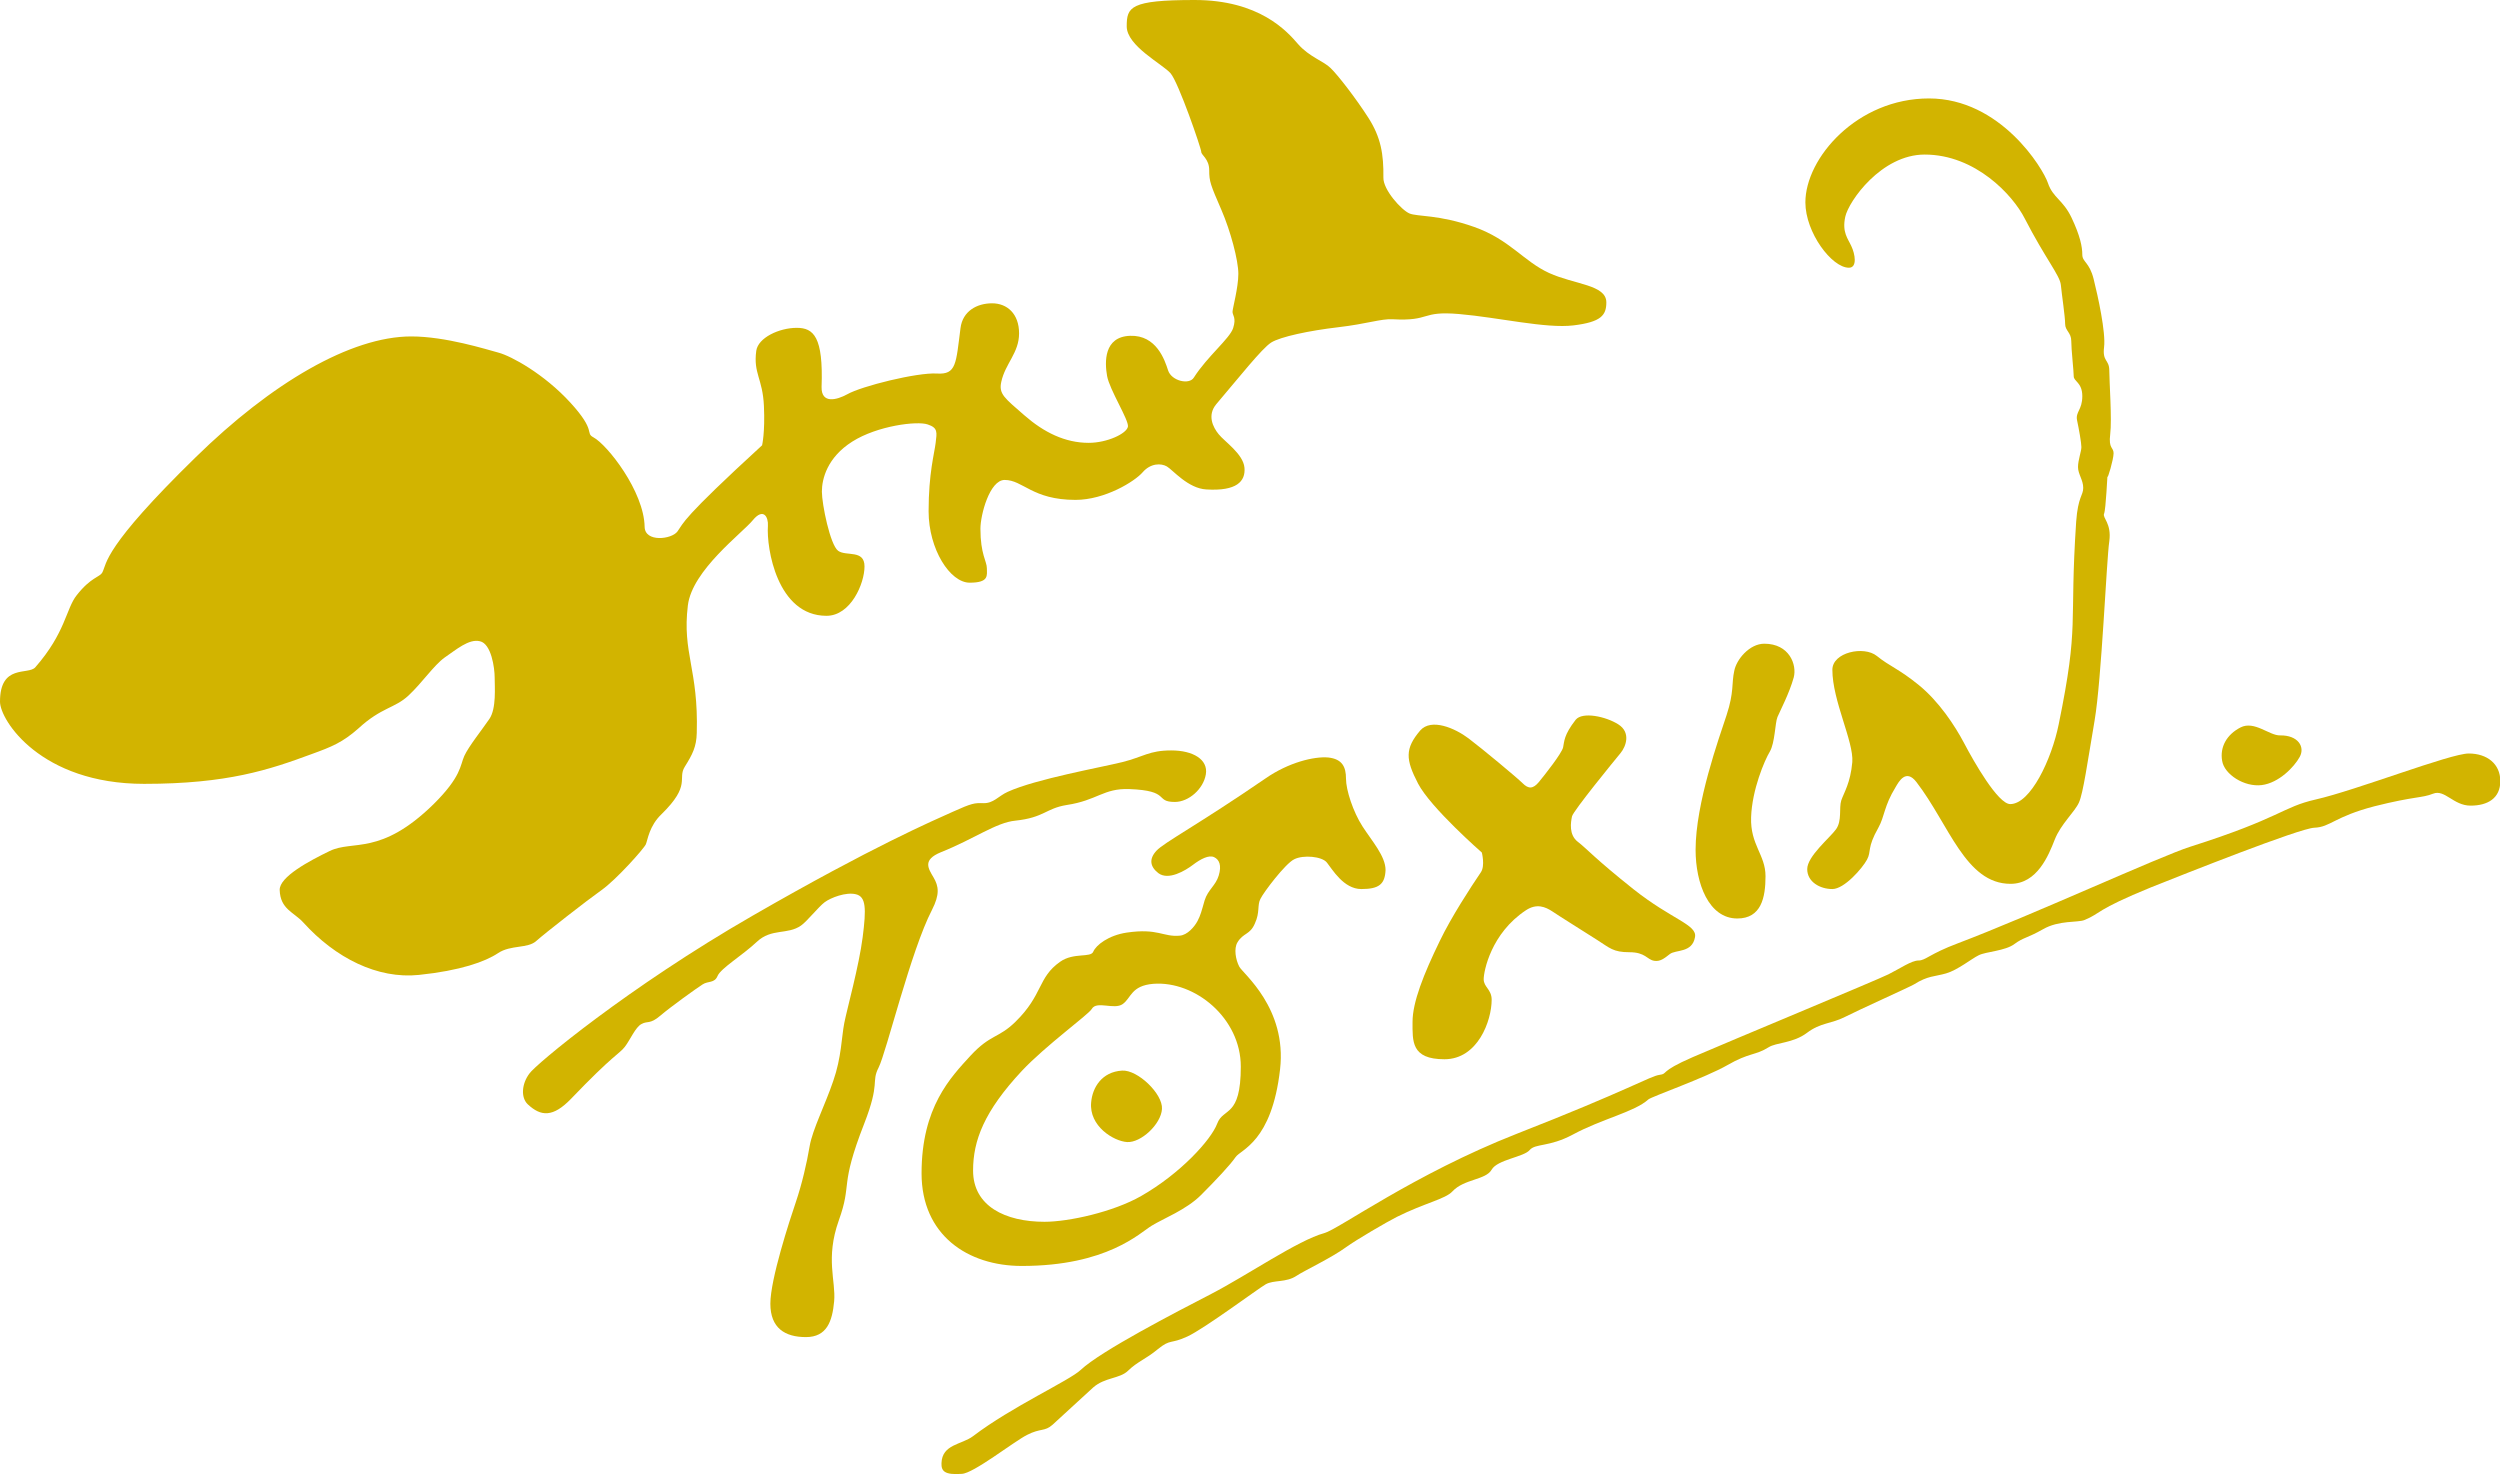 <?xml version="1.0" encoding="utf-8"?>
<!-- Generator: Adobe Illustrator 19.2.1, SVG Export Plug-In . SVG Version: 6.00 Build 0)  -->
<svg version="1.1" id="レイヤー_1" xmlns="http://www.w3.org/2000/svg" xmlns:xlink="http://www.w3.org/1999/xlink" x="0px"
	 y="0px" viewBox="0 0 815.2 480.8" style="enable-background:new 0 0 815.2 480.8;" xml:space="preserve">
<style type="text/css">
	.st0{fill:#D2B400;}
</style>
<g>
	<path class="st0" d="M0,228.8c0,6,13.2,26.8,47,26.8c27.2,0,40.8-4.6,54.6-9.7c6.6-2.4,10.1-3.8,15.3-8.4
		c7.5-6.9,11.8-6.5,16.3-10.7s8.2-9.8,11.8-12.4c3.7-2.5,7.9-6.2,11.5-5.3c3.7,0.8,4.8,8.7,4.8,11.8s0.6,10.1-1.7,13.5
		s-6.8,9-8.2,12.1s-0.9,6.7-10.1,15.8c-17.3,16.9-26.2,11.5-33.8,15.2c-6.6,3.2-16.4,8.4-16.3,12.7c0.2,6.3,4.6,7.2,7.7,10.6
		c10.5,11.6,24.2,18.5,37.7,17.1s21.6-4.3,25.8-7.1c4.2-2.8,9.7-1.4,12.5-4c2.8-2.5,16.5-13.2,21.3-16.6s13.8-13.5,14.4-14.9
		c0.6-1.4,1.1-6,5.1-9.8c9.8-9.6,5.1-11.5,7.6-15.5s3.8-6.5,3.9-11c0.6-20.8-4.8-26-2.9-41.6c1.4-11.5,17.8-23.6,21.2-27.8
		c3.4-4.1,5.1-1.1,4.9,1.9c-0.5,7.2,3,29.3,19.1,29.3c7.9,0,12.4-10.5,12.4-16.1s-6-3.2-8.6-5.1c-2.6-1.9-5.3-15.2-5.3-19.3
		s1.7-11.1,9.9-16.3s21.2-6.8,24.6-5.6c3.4,1.1,3,2.6,2.6,6s-2.3,9.9-2.3,22.3s7,23.3,13.4,23.3s5.6-2.4,5.6-4.7s-2.1-4.5-2.1-12.9
		c0-4.5,3-15.9,7.9-15.9c6,0,9,6.5,23.1,6.5c9.6,0,19.3-6,21.9-9s6-3,7.9-1.9s6.9,7.2,12.9,7.5c9.8,0.6,12.8-2.6,12.4-7.1
		s-6.6-8.6-8.4-10.9c-1.9-2.3-3.8-6.2-0.8-9.8c7.4-8.7,14.9-18.2,17.9-20.1s12.5-3.9,21.9-5s13.9-2.8,17.7-2.6
		c12.7,0.7,8.9-2.8,21.7-1.7c12.8,1.1,28.3,4.8,37.3,3.7c9-1.1,10.7-3.3,10.7-7.5c0-5.8-10.4-5.8-18.7-9.6
		c-8.3-3.8-12.8-10.9-24.4-15s-18.5-3.3-21.1-4.4s-8.6-7.7-8.5-11.7c0.1-7.6-0.8-13.1-4.9-19.5s-10-14-12.3-16.2
		c-2.3-2.3-6.9-3.6-10.6-7.8C419.6,10.1,410.6,0,389.5,0c-21,0-22.1,2.3-22.1,8.6c0,6.4,11.7,12.3,14.3,15.3c2.6,3,10,24.5,10,25.6
		s2.6,2.3,2.6,6s0.4,4.7,4,13c2.9,6.7,5.5,16.3,5.5,20.8s-1.9,11.3-1.9,12.4s1.3,1.9,0.2,5.3c-1.1,3.4-8.4,9.2-12.8,16.1
		c-1.5,2.5-7.3,1.1-8.4-2.3s-3.8-11.6-12.4-11.3s-8.3,8.6-7.5,13.1s7.1,14.3,6.8,16.5c-0.4,2.3-6.8,5.3-12.8,5.3
		c-7.7,0-14.6-3.4-21-9s-8.4-6.9-7.5-10.9c1.3-6,5.8-9.4,5.8-15.8s-3.9-9.8-8.8-9.8s-9.6,2.5-10.3,8.1c-1.5,11.6-1.3,15.2-7.7,14.8
		c-6.4-0.4-24.6,4.1-29.3,6.8c-3.3,1.8-8.4,3.2-8.3-2.4c0.6-16.4-2.6-19.3-8.1-19.3c-5.7,0-12.6,3.2-13.2,7.5c-1,7.4,2.1,9,2.5,18
		c0.4,8.7-0.6,12.8-0.6,12.8c-26.4,24.2-25.5,25.2-27.6,28.1c-1.9,2.6-10.6,3.6-10.7-1.5c-0.2-11.6-12.2-26.8-16.7-29.2
		c-2.8-1.5,1.1-1.9-7.5-11.3s-19.3-15.2-23.4-16.3c-4.1-1.1-17.3-5.3-28.5-5.3c-19.7,0-45.6,15.2-70.3,39.4
		c-30.2,29.5-28.9,34.5-30.4,37.5c-0.9,1.7-3.7,1.5-8.4,7.5c-3.5,4.4-3.6,12.2-13.5,23.5C9.2,220.2,0,216.4,0,228.8z"/>
	<path class="st0" d="M172.1,360.1c4.3,4,8.2,4.3,14.1-1.8c13.9-14.5,15.7-14.6,17.5-16.9s3.5-6.5,5.5-7.5c2-1.1,2.7,0.2,6.1-2.7
		c3.4-2.9,11.9-9,13.8-10.2c1.8-1.2,3.9-0.3,4.9-2.8c1.1-2.5,8-6.6,12.8-11.1s10-2.2,14.4-5.3c1.9-1.3,5.7-6.1,7.7-7.6
		s7-3.4,10.2-2.6c3.3,0.8,3.4,4.6,2.2,14c-1.2,9.4-5.1,23.4-6,28s-0.9,11.2-3.6,18.9c-2.6,7.7-6.8,15.9-7.7,21.3
		c-0.9,5.4-2.5,12.3-4.5,18.2c-2,5.9-8.3,25.1-8.3,33.1S256,436,262.8,436s8.6-5.1,9.2-11.7s-2.9-13.9,1.5-26.3
		c4.5-12.5,0.1-10.6,8.3-31.6c5.3-13.6,2.2-13.4,4.7-18.3s10.5-38.1,17.4-51.4c2.6-5.1,2.2-7.7,0.5-10.6s-3.7-5.7,2.4-8.2
		c11-4.4,18-9.7,24.3-10.3c9.4-1,9.9-4,16.7-5.1c10-1.5,12-5.5,20.4-5.2c13.7,0.5,8.2,4.2,14.9,4.2c4.5,0,9.3-4.2,10.1-9
		c0.8-4.8-4.1-7.8-11.3-7.8s-9.1,2.1-15.9,3.8s-28.2,5.5-37.4,9.7c-3.1,1.4-4.6,3.8-8,3.7c-2.8-0.1-3.7,0-9.9,2.8
		c-6.2,2.8-26.1,11.3-65.3,33.9c-40.5,23.3-70.9,48.6-72.8,51.5C170.2,353.3,169.7,357.8,172.1,360.1z"/>
	<g>
		<path class="st0" d="M444.3,269.5c-3.1-4.8-5.4-11.9-5.4-15.6c0-3.8-1.2-6.4-5.8-6.9c-4.6-0.4-12.9,1.6-20.4,6.8
			c-22,15.1-33.1,20.9-35.6,23.6c-2.5,2.7-2.1,5.2,0.6,7.3c3.3,2.5,8.8-0.8,11.3-2.7c2.5-1.9,5.2-3.3,6.9-2.5c1.7,0.8,2.5,2.7,1.5,6
			s-3.5,4.6-4.6,8.1c-1,3.5-1.3,4.8-2.3,6.7c-1,1.9-3.3,4.6-5.8,4.8c-5.5,0.5-7-2.5-17.3-1c-6,0.9-10,4.1-10.9,6.2
			c-0.8,2.1-6.4,0.2-10.8,3.3c-7.4,5.2-5.5,10.7-14.6,19.6c-5.5,5.4-8.1,4-14.6,11c-6.5,7.1-16,16.8-16,38.4
			c0,20.1,15,30.2,32.7,30.2c27.8,0,38.5-10.8,42.3-13.1c3.7-2.3,11.3-5.2,16.1-10c4.8-4.8,9.6-9.9,11.3-12.4
			c1.7-2.5,11.8-4.9,14.5-28.6c2.3-20-12.1-31.2-13.3-33.5c-1.2-2.3-1.8-5.9-0.6-7.9c1.9-3.2,4.1-2.4,5.7-6.2c1.7-3.7,0.7-5.9,1.8-8
			c1-2.1,8.1-11.5,11-12.9c2.9-1.5,9.1-1,10.7,1.1c1.7,2.1,5.4,8.6,11.2,8.6c5.8,0,7.7-1.6,7.9-6.2
			C451.8,279.2,447.4,274.3,444.3,269.5z M404.6,347.8c0,16.8-5.7,13.2-7.7,18.6c-2,5.3-12,16.3-24.8,23.6
			c-9.1,5.2-23.6,8.4-31.5,8.4c-12.8,0-23.3-5.1-23.3-16.7c0-9.8,3.6-19.3,15.9-32.5c7.9-8.4,21.8-18.4,22.8-20.2
			c1.6-2.8,7.3,0.4,10.1-1.6c2.8-2,2.7-6,10-6.6C389.7,319.8,404.6,332,404.6,347.8z"/>
		<path class="st0" d="M365.9,349.1c-6.6,0.4-9.7,5.5-10.1,10.4c-0.7,7.7,7.3,12.6,11.7,12.9c4.5,0.3,11.1-5.8,11.4-10.8
			C379.2,356.7,371,348.8,365.9,349.1z"/>
	</g>
	<path class="st0" d="M483.2,278c0,0-16.7-14.6-20.8-22.5c-4.1-7.9-4.3-11.4,0.7-17.3c3.6-4.1,11.3-0.8,15.8,2.6
		s15.8,12.8,17.6,14.6c1.9,1.9,3.4,1.9,5.3-0.4c1.9-2.3,7.5-9.4,7.9-11.3c0.4-1.9,0.2-4,4.1-9c2.2-2.7,9.8-1.1,13.9,1.5
		c4.1,2.6,2.6,7.1,0.7,9.4c-1.9,2.3-15.4,18.8-15.8,20.6c-0.4,1.9-1.1,6,1.9,8.3c3,2.3,5.5,5.4,18.2,15.5
		c12.5,9.9,20.8,11.5,20,15.6c-0.9,5.2-6.3,4-8.2,5.5s-3.2,2.5-5.1,2.2c-2.4-0.4-2.8-2.8-8.1-2.8s-6.4-1.4-10.5-4
		c-4.7-3-12.4-7.8-14.6-9.3c-2.3-1.5-5.1-2.7-8.6-0.4c-11.4,7.5-13.8,19.9-13.8,22.5s2.6,3.3,2.6,6.7c0,6.8-4.5,19.4-15.4,19.4
		s-10.4-5.9-10.4-12.2c0-6.4,3.6-15.5,8.9-26.4c3.7-7.7,10-17.4,13.4-22.4C484.3,282.3,483.2,278,483.2,278z"/>
	<path class="st0" d="M575.3,209.9c8.2,0,10.7,6.9,9.6,11c-1.4,5.1-4.5,11-5.3,12.9s-0.8,8.4-2.5,11.3c-1.7,2.8-5.8,12.4-6.1,21.4
		s4.7,12.2,4.7,19.2s-1.4,13.8-9.2,13.8c-9.3,0-13.6-11.4-13.6-22.4c0-15.2,7.6-36.3,10.1-43.9c2.5-7.6,1.6-10.4,2.5-14.4
		C566.2,215,570.5,209.9,575.3,209.9z"/>
	<path class="st0" d="M597.5,218.4c0,10.1,7,23.4,6.5,30.1c-0.6,6.8-2.7,9.9-3.6,12.5c-0.8,2.5,0.3,6.6-1.7,9.4s-9.4,8.8-9.4,13
		s4.2,6.5,8.2,6.5c3.9,0,9.8-6.8,11.3-9.6s-0.1-3.7,3.7-10.4c2.1-3.8,1.8-7,5.6-13.2c1.1-1.9,3.4-6.1,6.8-1.7
		c10.7,13.9,16,33.2,30.7,33.2c8.7,0,12.4-9.3,14.4-14.4s6.5-9,7.9-12.1s2.8-13.2,5.1-26.7s3.9-52.6,4.8-58.5c0.8-5.9-2.3-7.6-1.7-9
		s1.1-13.2,1.1-12.1c0,1.1,2-5.6,2-7.6s-1.7-1.4-1.1-6.2c0.6-4.8-0.3-17.2-0.3-20.8s-2.3-2.8-1.7-7.6s-2-16.6-3.4-22.2
		s-3.7-5.5-3.7-8s-0.7-6.1-3.5-12s-6.1-6.5-7.7-11.3S652.3,32.1,629,32.1c-23.4,0-40.3,19.4-40.3,33.9c0,9.8,8.6,21.3,14.2,21.3
		c2.8,0,2-4.5,0.8-7c-1.1-2.5-3.1-4.5-2-9.6s11.8-20.3,25.9-20.3c16.6,0,28.8,13.3,32.6,20.8c6.8,13.2,11.5,18.6,11.8,21.7
		s1.4,10.4,1.4,12.7c0,2.3,2,2.8,2,5.6s0.8,9.8,0.8,11.5s2.8,2,2.8,6.5c0,4.5-2.3,5.1-1.7,7.9c0.6,2.8,1.4,7.3,1.4,8.7
		s-1.1,4.2-1.1,6.5s1.7,4.2,1.7,6.8c0,2.5-1.7,2.8-2.3,11c-2.3,34.6,1.1,32.9-5.7,66.1c-2.3,11.4-9.2,26-15.8,26
		c-4,0-11.9-13.9-15-19.8c-3.1-5.9-8.3-13.7-14.8-19s-9.5-6.1-13.7-9.5S597.5,212.7,597.5,218.4z"/>
	<path class="st0" d="M737.5,256c5.6-0.7,10.6-5.9,12.4-9.2s-0.6-7.1-6.4-7c-3.5,0.1-8.4-4.9-12.9-2.6c-4.5,2.3-6.8,6.4-6,10.9
		C725.3,252.5,731.8,256.7,737.5,256z"/>
	<path class="st0" d="M307,477.1c0.2-6.2,6.6-6,10.3-8.8c12.6-9.6,31.4-18.1,35.1-21.6c6.6-6.2,31-18.8,42.6-24.8
		s28.3-17.5,36.8-19.8c4.6-1.2,29.2-19.2,62.8-32.4c36.3-14.2,43.5-18.8,46.5-19.2c3-0.4-0.4-0.9,10.9-5.8c11.3-4.9,60-25.1,63.8-27
		s7.5-4.5,9.8-4.5s3.5-2.1,12.8-5.6c23.8-9,66-28.4,75.8-31.5c29.6-9.4,29.9-12.9,40.9-15.4c13.2-3,43.9-15,49.9-15s10.3,3.4,10.3,9
		c0,5.6-4.1,8-9.7,8s-8.4-5.4-12.2-3.9s-6,0.8-19.1,4.1c-13.1,3.4-14.4,6.8-19.6,7c-4.7,0.1-42.9,15.3-53.2,19.4
		c-18.6,7.6-16.2,8.4-21.8,10.7c-2.2,0.9-8.3,0-13.5,3c-5.3,3-6.3,2.6-9.3,4.8c-3,2.3-9.4,2.5-11.7,3.7c-2.3,1.1-6.8,4.8-10.6,5.9
		s-5.9,0.7-10.5,3.6c-1.1,0.7-18,8.3-22.5,10.6s-7.9,1.8-12.4,5.2c-4.5,3.4-10,3.1-12.5,4.7c-4.3,2.7-6.3,1.7-13.4,5.8
		c-7.1,4.1-24.8,10.3-25.8,11.2c-4.5,4.1-15.1,6.3-24.7,11.5c-7.7,4.1-12.1,2.8-14,5c-1.9,2.3-10.5,3.1-12.4,6.4
		c-1.9,3.4-9,3-12.8,7.1c-2.3,2.5-9.1,3.8-18.1,8.3c-3.2,1.6-13.3,7.5-16.6,9.9c-4.6,3.4-14.1,7.9-16.1,9.3
		c-3.4,2.3-7.5,1.3-10.1,2.8s-19.9,14.4-25.5,17s-5.4,0.7-9.6,4.1c-4.1,3.4-6.6,4-9.8,7.1c-2.7,2.6-7.5,2.1-11.3,5.4
		c-3.8,3.4-10.7,9.9-13.3,12.2c-2.6,2.3-3.8,1-8.3,3.3s-17.5,12.6-21.3,12.7C308,481,306.9,479.7,307,477.1z"/>
</g>
</svg>
